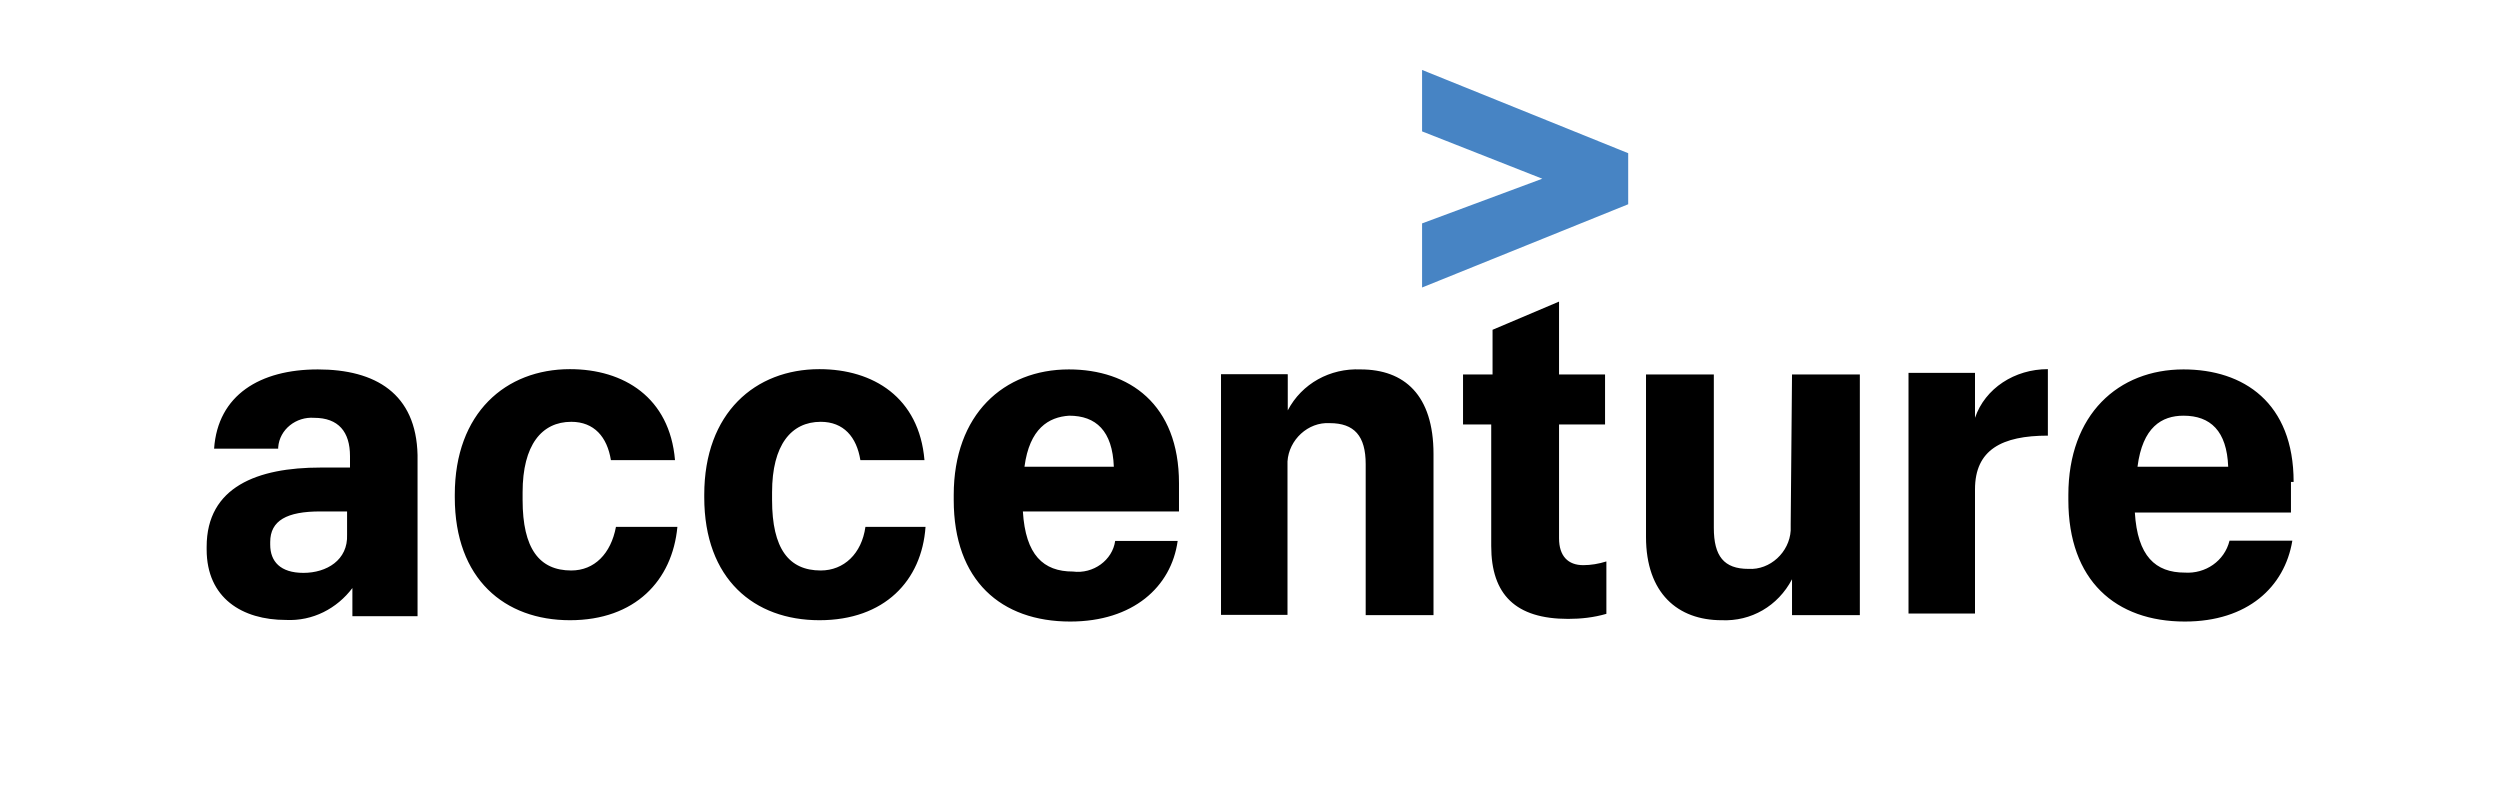 <?xml version="1.0" encoding="UTF-8"?><svg id="Layer_1" xmlns="http://www.w3.org/2000/svg" viewBox="0 0 94 30"><defs><style>.cls-1{fill:#4784c4;}</style></defs><path class="cls-1" d="M53.47,4.94l4.52,1.78-4.52,1.68v2.41l7.75-3.13v-1.92l-7.75-3.13v2.31Z"/><path d="M44.28,20.34c-.24,1.73-1.68,3.03-4.04,3.03-2.6,0-4.38-1.54-4.38-4.57v-.19c0-3.03,1.88-4.72,4.33-4.72,2.26,0,4.14,1.3,4.14,4.28v1.06h-5.87c.1,1.64.77,2.26,1.88,2.26.77.1,1.49-.43,1.59-1.15h2.36ZM86.19,20.34c-.29,1.73-1.68,3.03-4.04,3.03-2.6,0-4.38-1.54-4.38-4.57v-.19c0-3.03,1.88-4.72,4.33-4.72,2.26,0,4.14,1.25,4.14,4.23h-.1v1.15h-5.87c.1,1.64.77,2.26,1.88,2.26.77.05,1.49-.43,1.68-1.2h2.36ZM10.46,16.87h-2.41c.14-2.02,1.73-2.98,3.9-2.98s3.7.91,3.75,3.22v6.06h-2.45v-1.06c-.58.77-1.49,1.25-2.5,1.2-1.64,0-2.98-.82-2.98-2.65v-.1c0-2.26,1.92-2.98,4.28-2.98h1.11v-.43c0-.91-.43-1.44-1.35-1.44-.67-.05-1.3.43-1.35,1.11v.05ZM64.44,14.08v5.77c0,1.06.38,1.54,1.3,1.54.82.05,1.54-.63,1.59-1.44v-.24l.05-5.63h2.55v9.05h-2.55v-1.35c-.53,1.01-1.54,1.59-2.65,1.54-1.64,0-2.84-1.01-2.84-3.13v-6.11h2.55ZM34.8,19.81c-.14,2.02-1.54,3.51-3.99,3.51s-4.33-1.54-4.33-4.62v-.1c0-3.08,1.92-4.72,4.33-4.72,2.02,0,3.75,1.06,3.95,3.42h-2.41c-.14-.87-.63-1.44-1.49-1.44-1.11,0-1.83.87-1.83,2.65v.29c0,1.83.63,2.65,1.83,2.65.87,0,1.54-.63,1.68-1.64h2.26ZM25.47,19.81c-.19,2.02-1.59,3.51-4.04,3.51s-4.33-1.54-4.33-4.62v-.1c0-3.08,1.92-4.72,4.33-4.72,2.02,0,3.75,1.06,3.95,3.42h-2.41c-.14-.87-.63-1.44-1.49-1.44-1.11,0-1.83.87-1.83,2.65v.29c0,1.83.63,2.65,1.83,2.65.87,0,1.49-.63,1.68-1.64h2.31ZM58.62,14.08h1.73v1.88h-1.73v4.28c0,.67.34,1.01.91,1.01.29,0,.58-.05.87-.14v1.97c-.48.14-.96.19-1.44.19-1.97,0-2.89-.91-2.89-2.74v-4.57h-1.06v-1.88h1.11v-1.68l2.5-1.06v2.74ZM48.42,14.08v1.35c.53-1.01,1.59-1.59,2.74-1.54,1.64,0,2.74.96,2.74,3.18v6.06h-2.55v-5.68c0-1.06-.43-1.54-1.35-1.54-.82-.05-1.54.63-1.59,1.44v5.77h-2.5v-9.05h2.5ZM74.26,14.03v1.68c.38-1.11,1.49-1.83,2.74-1.83v2.5c-1.73,0-2.74.53-2.74,2.02v4.67h-2.5v-9.05h2.5ZM13.05,19.23h-1.01c-1.25,0-1.88.34-1.88,1.15v.1c0,.63.38,1.06,1.25,1.06s1.68-.48,1.64-1.44v-.87ZM83.78,17.55c-.05-1.35-.67-1.92-1.68-1.92-.82,0-1.54.43-1.73,1.92h3.42ZM41.88,17.55c-.05-1.35-.67-1.92-1.68-1.92-.77.05-1.49.48-1.68,1.92h3.37Z"/></svg>